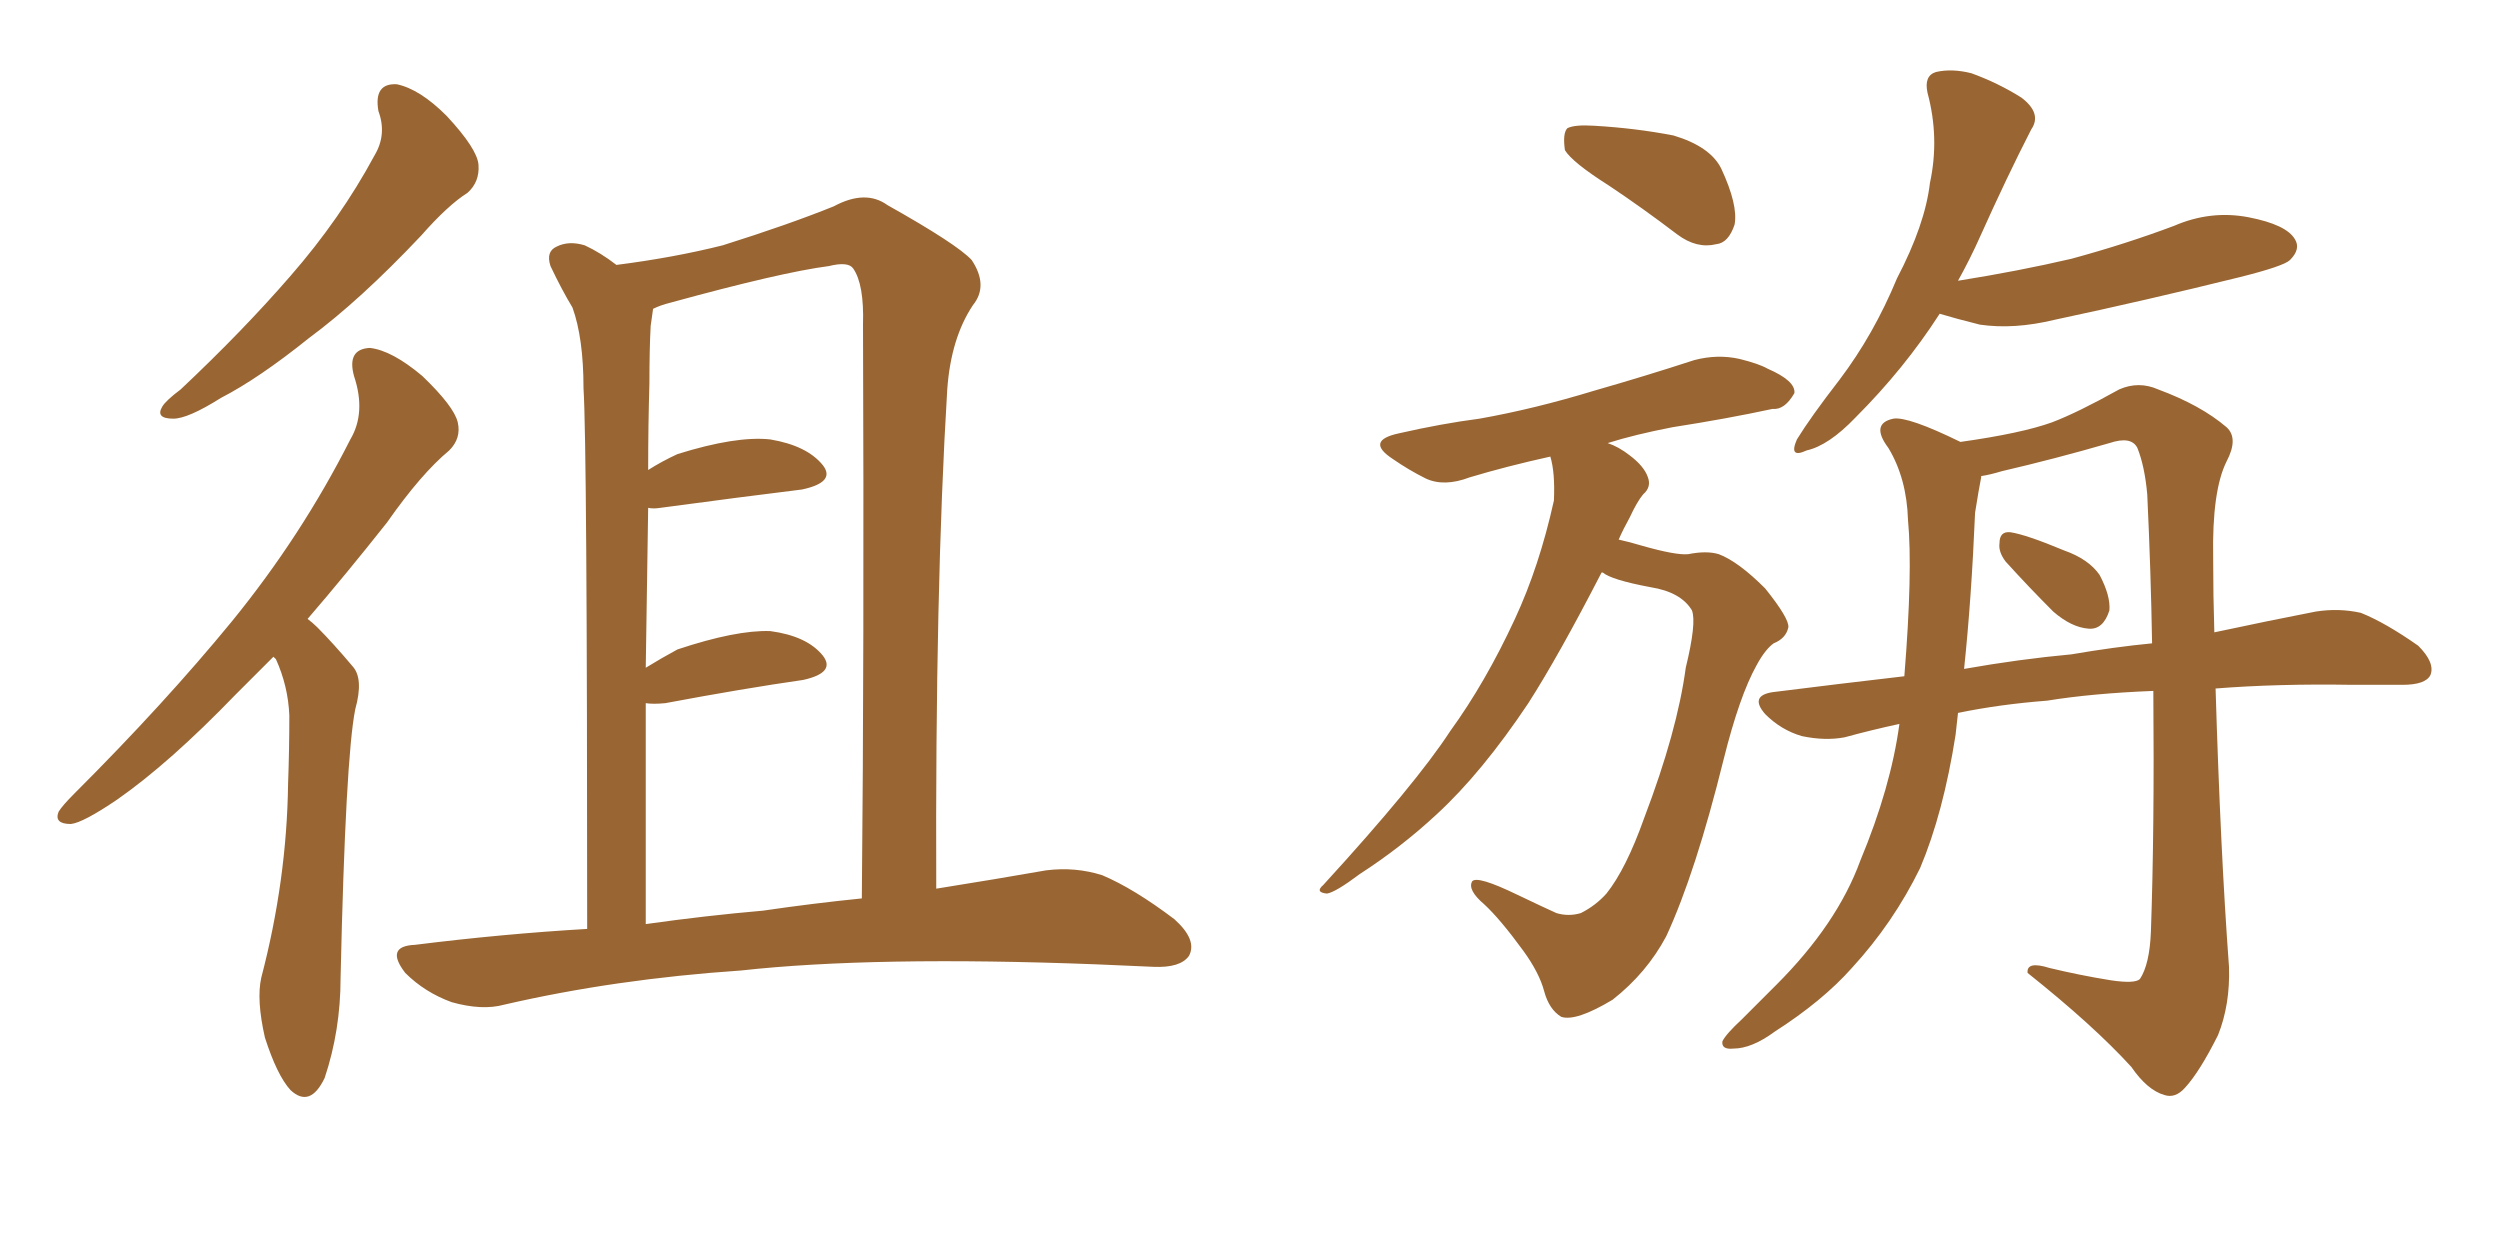 <svg xmlns="http://www.w3.org/2000/svg" xmlns:xlink="http://www.w3.org/1999/xlink" width="300" height="150"><path fill="#996633" padding="10" d="M45.41 13.33L45.41 13.33Q44.82 9.96 47.61 10.11L47.61 10.11Q50.39 10.69 53.61 13.92L53.61 13.92Q57.28 17.87 57.42 19.78L57.42 19.78Q57.57 21.83 56.10 23.14L56.10 23.14Q53.76 24.61 50.54 28.27L50.54 28.27Q43.21 36.04 37.06 40.58L37.06 40.58Q31.05 45.41 26.51 47.75L26.51 47.75Q22.56 50.24 20.80 50.24L20.80 50.24Q18.60 50.24 19.48 48.78L19.48 48.78Q19.92 48.05 21.68 46.73L21.68 46.73Q29.15 39.70 34.86 33.11L34.86 33.11Q40.87 26.22 44.97 18.60L44.97 18.60Q46.44 16.11 45.41 13.33ZM32.81 78.81L32.81 78.81Q30.47 81.15 28.27 83.35L28.27 83.35Q20.36 91.55 14.06 95.95L14.06 95.95Q9.96 98.73 8.50 98.88L8.50 98.88Q6.45 98.88 7.03 97.41L7.03 97.41Q7.47 96.68 8.94 95.21L8.94 95.21Q19.78 84.38 27.83 74.56L27.83 74.56Q36.18 64.31 42.04 52.73L42.04 52.73Q43.95 49.51 42.48 45.12L42.48 45.12Q41.60 41.89 44.38 41.75L44.38 41.75Q47.02 42.04 50.68 45.12L50.68 45.12Q54.49 48.78 54.93 50.68L54.93 50.68Q55.37 52.59 53.91 54.05L53.91 54.05Q50.54 56.84 46.44 62.70L46.44 62.70Q41.46 68.99 36.91 74.27L36.91 74.27Q37.50 74.71 38.09 75.29L38.09 75.29Q39.99 77.20 42.33 79.98L42.33 79.98Q43.65 81.45 42.63 85.11L42.63 85.11Q41.46 90.97 40.87 117.33L40.87 117.33Q40.87 123.63 38.96 129.35L38.96 129.35Q37.21 133.01 34.86 130.81L34.86 130.81Q33.25 129.05 31.79 124.51L31.79 124.51Q30.76 119.97 31.35 117.33L31.35 117.33Q34.42 105.62 34.57 94.04L34.57 94.04Q34.72 89.94 34.72 85.84L34.72 85.84Q34.57 82.32 33.11 79.10L33.11 79.10Q32.96 78.96 32.81 78.81ZM70.46 111.47L70.46 111.47Q70.46 53.32 70.02 46.58L70.02 46.58Q70.02 40.58 68.70 36.91L68.70 36.91Q67.38 34.72 66.06 31.93L66.06 31.93Q65.48 30.18 66.80 29.59L66.80 29.59Q68.26 28.86 70.17 29.44L70.17 29.44Q72.07 30.32 73.97 31.79L73.97 31.79Q80.86 30.91 86.72 29.44L86.72 29.44Q94.63 26.95 100.05 24.76L100.05 24.76Q103.86 22.71 106.49 24.61L106.49 24.61Q114.84 29.30 116.60 31.20L116.60 31.20Q118.65 34.28 116.75 36.62L116.75 36.62Q114.11 40.58 113.67 46.73L113.67 46.73Q112.21 70.61 112.35 106.64L112.35 106.64Q119.68 105.47 125.54 104.44L125.54 104.44Q129.05 104.00 132.28 105.03L132.28 105.03Q136.08 106.64 140.92 110.30L140.92 110.30Q143.70 112.79 142.68 114.70L142.68 114.70Q141.65 116.16 138.43 116.02L138.43 116.02Q135.21 115.87 131.54 115.72L131.54 115.72Q104.88 114.70 88.92 116.46L88.92 116.46Q73.83 117.48 60.50 120.56L60.50 120.56Q57.86 121.29 54.20 120.26L54.20 120.26Q50.98 119.09 48.63 116.75L48.63 116.75Q46.14 113.53 49.80 113.38L49.80 113.38Q60.35 112.06 70.46 111.47ZM91.55 109.28L91.55 109.28L91.55 109.28Q97.56 108.40 103.42 107.81L103.42 107.81Q103.71 78.22 103.56 38.96L103.56 38.96Q103.71 34.13 102.39 32.23L102.39 32.23Q101.81 31.35 99.46 31.93L99.46 31.93Q93.75 32.67 80.42 36.33L80.42 36.33Q79.25 36.62 78.37 37.06L78.37 37.06Q78.22 38.09 78.08 39.11L78.08 39.11Q77.93 41.89 77.93 46.00L77.93 46.00Q77.78 50.98 77.78 56.40L77.78 56.40Q79.39 55.37 81.30 54.49L81.30 54.49Q88.33 52.29 92.43 52.73L92.43 52.73Q96.83 53.47 98.73 55.81L98.73 55.81Q100.34 57.86 96.24 58.74L96.24 58.74Q89.06 59.62 79.25 60.94L79.25 60.94Q78.37 61.08 77.78 60.94L77.78 60.94Q77.64 70.02 77.49 80.13L77.49 80.13Q79.39 78.96 81.30 77.93L81.30 77.93Q88.33 75.59 92.43 75.73L92.43 75.73Q96.83 76.32 98.73 78.66L98.73 78.66Q100.34 80.71 96.39 81.59L96.39 81.59Q89.21 82.62 79.83 84.38L79.83 84.38Q78.37 84.52 77.49 84.38L77.49 84.38Q77.49 96.83 77.49 110.89L77.49 110.89Q84.81 109.86 91.55 109.28ZM232.76 37.65L232.76 37.65Q228.52 44.24 222.66 50.10L222.66 50.10Q219.43 53.47 216.80 54.05L216.80 54.05Q214.60 55.08 215.63 52.73L215.63 52.73Q217.24 50.10 220.75 45.56L220.75 45.56Q224.85 40.14 227.64 33.40L227.64 33.40Q231.01 26.95 231.59 21.97L231.59 21.97Q232.76 16.55 231.30 11.13L231.30 11.13Q230.86 9.08 232.32 8.64L232.32 8.64Q234.23 8.20 236.57 8.79L236.57 8.79Q239.79 9.96 242.58 11.72L242.58 11.72Q245.07 13.62 243.75 15.53L243.75 15.53Q240.82 21.24 237.60 28.42L237.60 28.42Q236.43 31.05 234.96 33.69L234.96 33.69Q242.29 32.52 248.58 31.05L248.58 31.05Q255.03 29.30 260.89 27.10L260.89 27.10Q265.28 25.20 269.82 26.07L269.82 26.07Q274.37 26.95 275.39 28.71L275.39 28.71Q276.12 29.88 274.80 31.20L274.80 31.20Q274.07 31.93 268.80 33.25L268.80 33.25Q257.52 36.04 246.53 38.38L246.53 38.38Q241.70 39.55 237.60 38.96L237.60 38.96Q234.67 38.23 232.76 37.65ZM234.96 85.55L234.96 85.55Q234.81 86.87 234.67 88.18L234.67 88.18Q233.20 97.56 230.42 104.15L230.42 104.15Q227.20 110.74 222.22 116.16L222.22 116.16Q218.70 120.12 212.99 123.78L212.99 123.78Q210.21 125.83 208.01 125.83L208.01 125.83Q206.54 125.98 206.69 124.95L206.69 124.95Q207.13 124.07 209.03 122.31L209.03 122.31Q210.94 120.41 213.13 118.21L213.13 118.21Q220.46 110.89 223.24 103.27L223.24 103.27Q226.90 94.48 227.93 86.87L227.93 86.87Q224.56 87.60 221.34 88.48L221.34 88.48Q218.99 88.92 216.21 88.33L216.21 88.33Q213.72 87.60 211.82 85.69L211.82 85.69Q209.91 83.50 212.70 83.06L212.70 83.06Q220.90 82.03 228.52 81.15L228.52 81.15Q229.54 68.55 228.96 62.40L228.96 62.40Q228.81 57.42 226.61 53.76L226.61 53.76Q224.41 50.83 227.20 50.24L227.20 50.24Q228.96 49.95 235.25 53.03L235.25 53.03Q242.58 52.00 246.24 50.68L246.24 50.68Q249.32 49.51 254.30 46.73L254.30 46.73Q256.64 45.70 258.98 46.73L258.98 46.73Q264.11 48.63 267.19 51.27L267.19 51.27Q268.65 52.59 267.19 55.37L267.19 55.37Q265.43 58.89 265.58 66.94L265.58 66.94Q265.58 71.48 265.72 75.88L265.72 75.88Q272.61 74.41 277.88 73.39L277.88 73.39Q280.66 72.95 283.30 73.54L283.30 73.54Q286.23 74.71 290.19 77.49L290.19 77.49Q292.24 79.54 291.65 81.01L291.65 81.01Q291.06 82.18 288.28 82.18L288.28 82.18Q285.50 82.18 282.28 82.18L282.28 82.18Q273.34 82.03 265.87 82.62L265.87 82.62Q266.46 102.25 267.48 116.02L267.48 116.02Q267.63 120.56 266.16 124.22L266.16 124.22Q263.96 128.61 262.21 130.52L262.21 130.52Q261.04 131.84 259.72 131.40L259.72 131.40Q257.67 130.81 255.76 128.03L255.76 128.03Q251.22 123.05 243.31 116.75L243.31 116.75Q243.16 115.28 245.95 116.16L245.95 116.16Q249.61 117.04 253.27 117.63L253.27 117.63Q256.20 118.07 256.79 117.48L256.79 117.48Q257.96 115.72 258.11 111.77L258.11 111.77Q258.54 99.61 258.40 82.91L258.40 82.91Q251.07 83.20 245.65 84.08L245.65 84.08Q239.94 84.52 234.96 85.55ZM248.58 78.52L248.58 78.52Q253.71 77.64 258.25 77.20L258.25 77.20Q258.11 68.70 257.67 59.33L257.67 59.33Q257.37 55.96 256.49 53.76L256.49 53.76Q255.76 52.29 253.13 53.17L253.13 53.17Q246.53 55.08 240.23 56.54L240.23 56.54Q238.77 56.98 237.74 57.13L237.74 57.13Q237.74 57.13 237.74 57.28L237.74 57.28Q237.45 58.74 237.01 61.52L237.01 61.52Q236.57 71.92 235.69 80.27L235.69 80.27Q242.29 79.10 248.58 78.52ZM240.67 67.38L240.67 67.38Q239.79 66.21 239.94 65.19L239.94 65.19Q239.94 63.72 241.26 63.87L241.26 63.87Q243.16 64.16 247.71 66.06L247.71 66.06Q250.63 67.09 251.95 68.99L251.95 68.99Q253.27 71.48 253.13 73.24L253.13 73.24Q252.39 75.59 250.63 75.44L250.63 75.44Q248.58 75.29 246.39 73.39L246.39 73.39Q243.46 70.46 240.67 67.38ZM193.07 22.27L193.07 22.27Q188.67 19.48 187.79 18.02L187.79 18.02Q187.50 15.97 188.09 15.38L188.09 15.38Q188.96 14.94 191.31 15.09L191.31 15.09Q196.29 15.38 200.83 16.26L200.83 16.26Q205.22 17.58 206.54 20.21L206.54 20.21Q208.59 24.61 208.15 26.95L208.15 26.95Q207.42 29.15 205.96 29.30L205.96 29.30Q203.61 29.88 201.27 28.13L201.27 28.13Q197.02 24.90 193.07 22.27ZM192.19 68.70L192.19 68.70L192.19 68.70Q187.06 78.66 183.40 84.38L183.40 84.38Q177.83 92.72 172.41 97.71L172.41 97.71Q168.16 101.66 163.18 104.88L163.18 104.88Q160.25 107.08 159.23 107.23L159.23 107.23Q157.76 107.08 158.79 106.20L158.79 106.20Q169.92 94.04 174.02 87.74L174.02 87.74Q178.27 81.88 181.79 74.27L181.79 74.27Q184.72 67.97 186.47 60.06L186.47 60.06Q186.62 56.69 186.04 54.79L186.04 54.79Q180.76 55.96 176.37 57.28L176.37 57.28Q173.29 58.45 171.09 57.42L171.09 57.42Q169.04 56.40 167.14 55.08L167.14 55.08Q163.77 52.88 167.87 52.00L167.87 52.00Q173.00 50.83 177.54 50.24L177.54 50.24Q184.13 49.07 191.31 46.88L191.31 46.88Q197.46 45.12 203.32 43.21L203.32 43.21Q206.10 42.48 208.74 43.07L208.74 43.07Q211.08 43.65 212.11 44.24L212.11 44.24Q215.48 45.70 215.33 47.17L215.33 47.17Q214.16 49.22 212.70 49.07L212.70 49.07Q207.28 50.24 200.68 51.27L200.68 51.27Q196.14 52.15 192.92 53.17L192.92 53.17Q194.24 53.61 195.56 54.64L195.56 54.64Q197.31 55.96 197.75 57.28L197.75 57.28Q198.19 58.45 197.17 59.33L197.17 59.33Q196.44 60.21 195.56 62.11L195.56 62.11Q194.82 63.43 194.24 64.75L194.24 64.75Q195.56 65.04 197.02 65.48L197.02 65.48Q201.12 66.65 202.59 66.50L202.59 66.50Q204.79 66.06 206.25 66.50L206.25 66.50Q208.59 67.38 211.82 70.61L211.82 70.61Q214.75 74.27 214.60 75.29L214.60 75.29Q214.31 76.61 212.84 77.20L212.84 77.20Q211.82 77.93 210.79 79.83L210.79 79.83Q208.74 83.50 206.84 91.11L206.84 91.11Q203.47 104.74 199.95 112.35L199.95 112.35Q197.61 116.75 193.51 119.97L193.51 119.97Q189.11 122.61 187.35 122.02L187.35 122.02Q185.89 121.14 185.30 118.95L185.30 118.95Q184.72 116.75 182.81 114.11L182.81 114.11Q180.03 110.30 178.13 108.54L178.13 108.54Q176.07 106.79 176.66 105.76L176.66 105.76Q177.25 105.03 182.08 107.37L182.08 107.37Q185.45 108.98 186.77 109.57L186.77 109.57Q188.23 110.01 189.70 109.57L189.70 109.57Q191.46 108.69 192.77 107.23L192.77 107.23Q195.12 104.30 197.31 98.14L197.31 98.14Q201.27 87.74 202.29 80.13L202.29 80.13Q203.61 74.71 203.03 73.24L203.03 73.24Q201.71 71.04 198.05 70.46L198.05 70.46Q193.36 69.58 192.33 68.70L192.33 68.70Q192.33 68.70 192.19 68.70Z"/></svg>